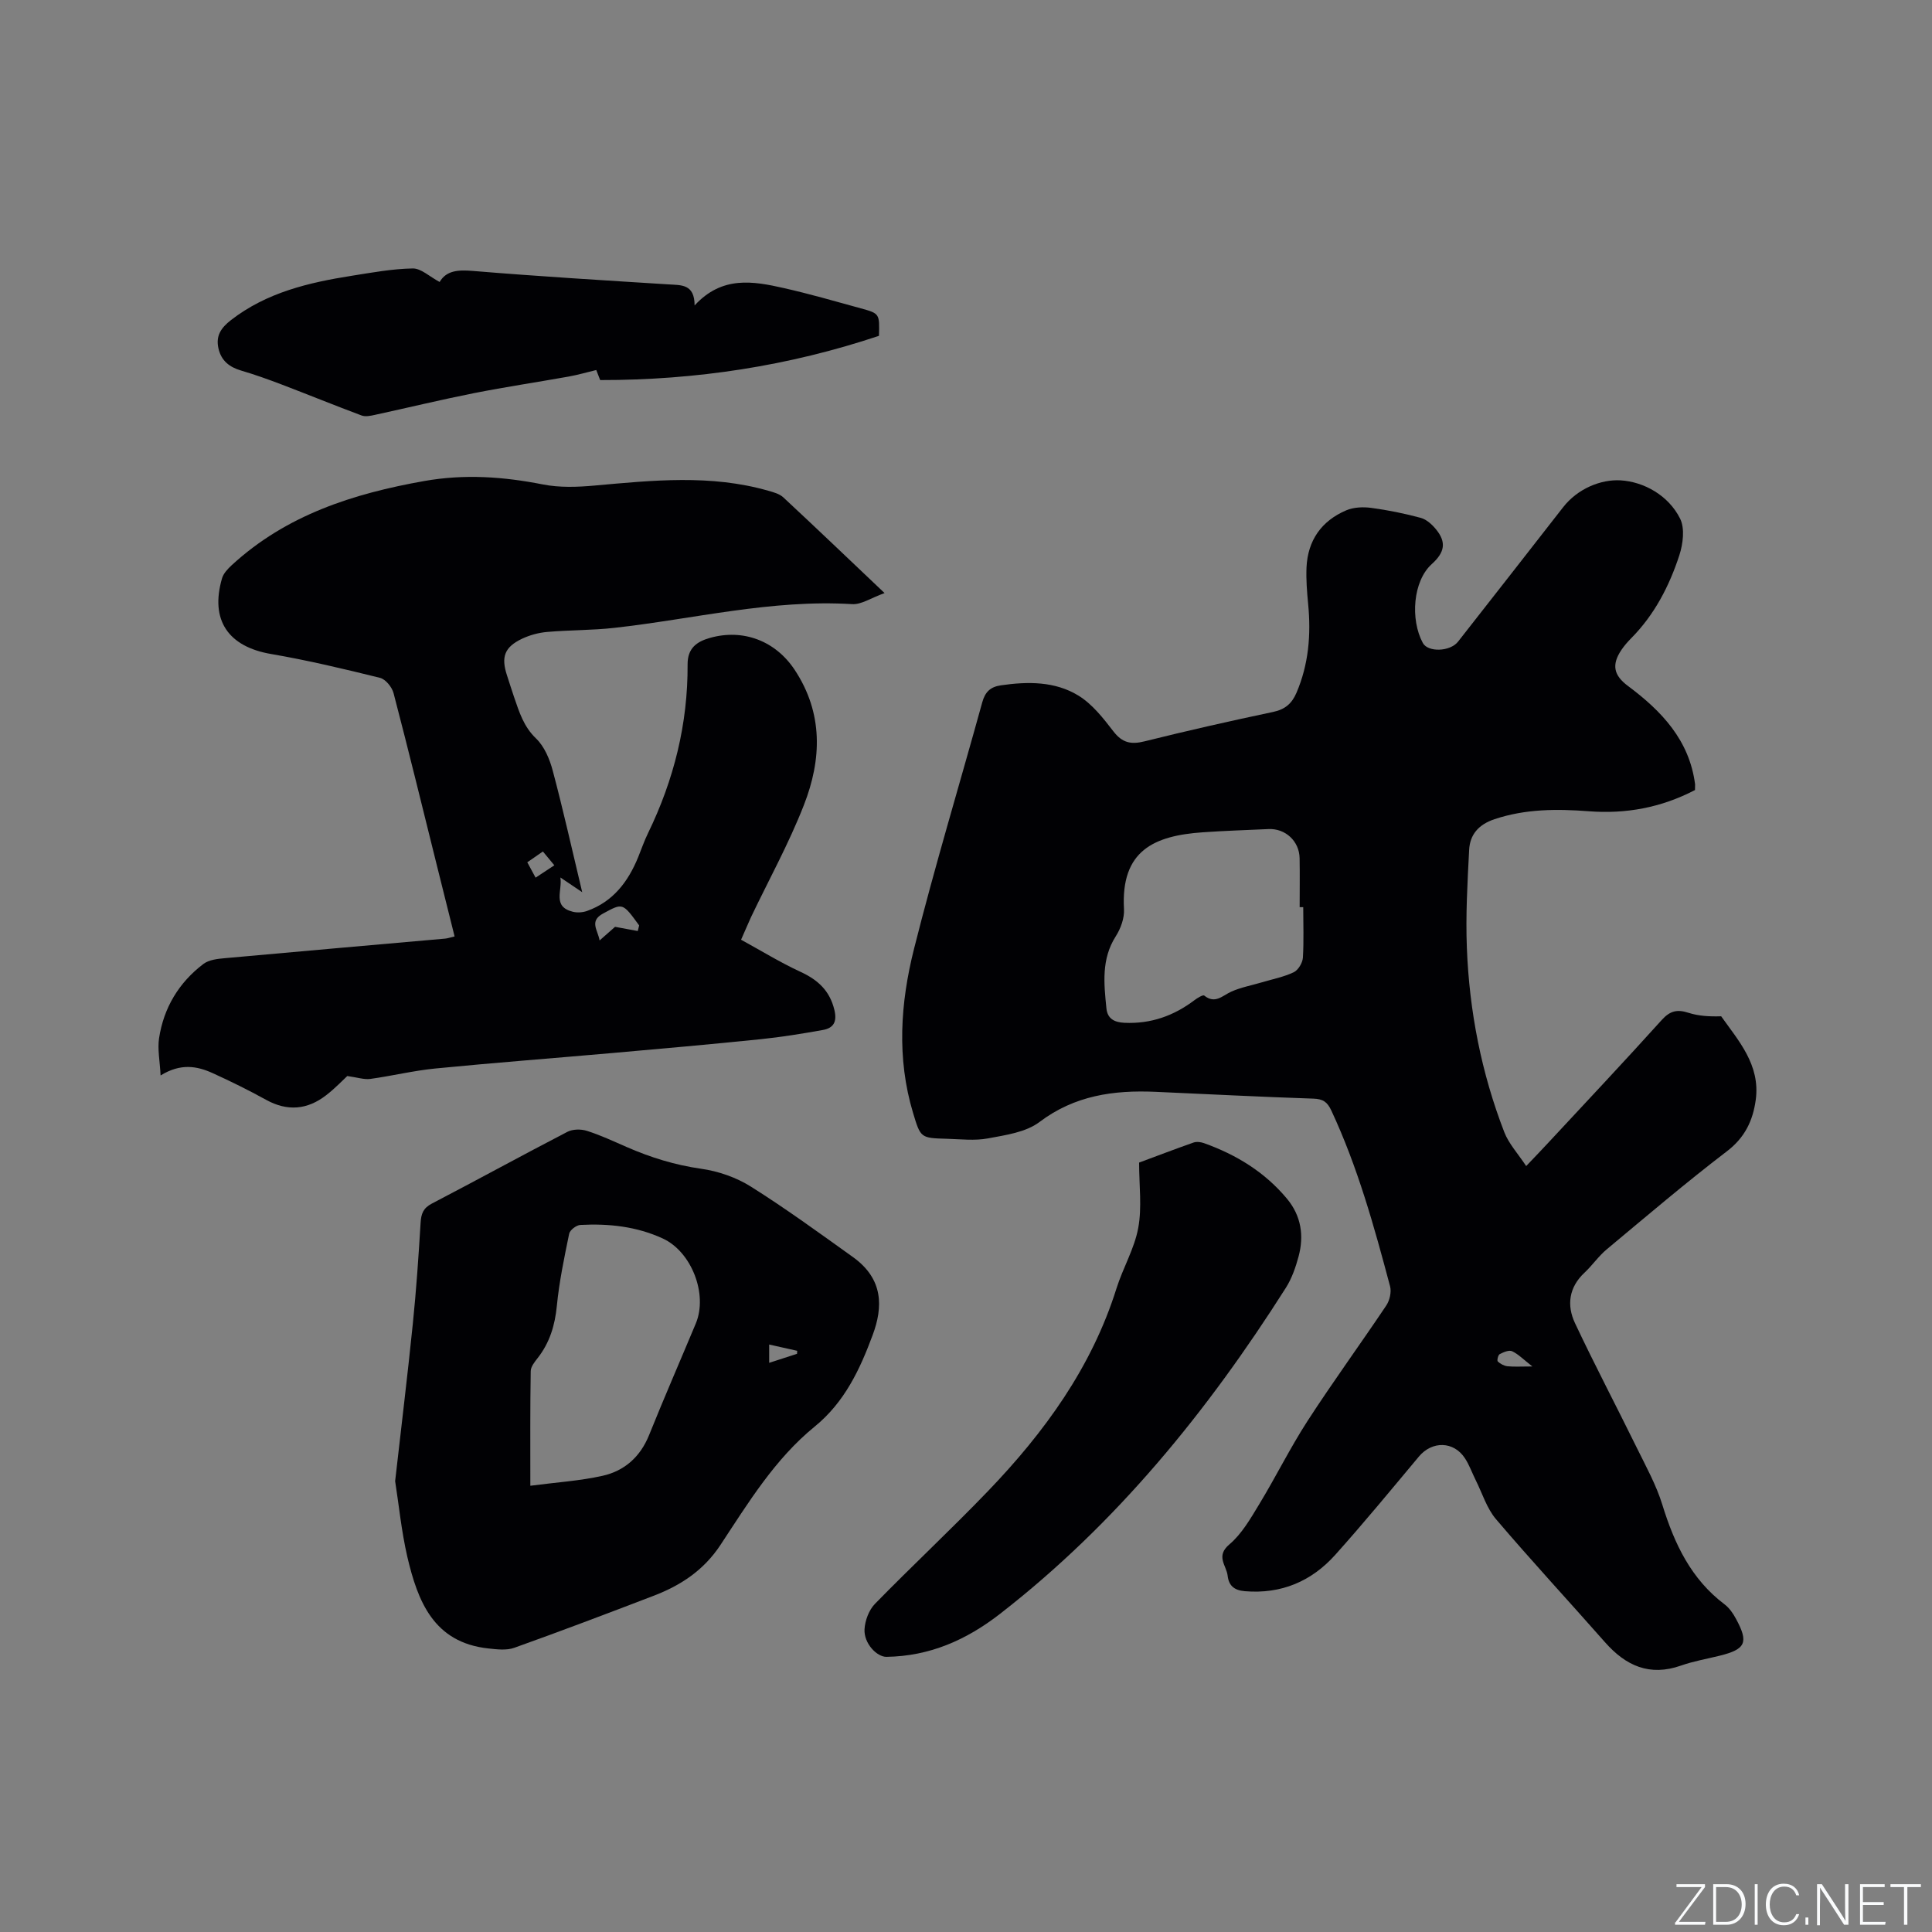 <svg enable-background="new 0 0 400 400" viewBox="0 0 400 400" xmlns="http://www.w3.org/2000/svg"><rect x="0" y="0" width="400" height="400" fill="#808080" stroke="none"/><g fill="#fafbfc"><path d="m346.9 398 5.4-7.3h-5.2v-.6h5.9v.6l-5.4 7.2h5.5l-.1.6h-6.2v-.5z"/><path d="m354.7 390.1h2.8c2.3 0 3.9 1.6 3.9 4.1s-1.6 4.3-3.9 4.3h-2.8zm.6 7.8h2c2.2 0 3.3-1.6 3.3-3.6 0-1.8-1-3.6-3.3-3.6h-2z"/><path d="m363.9 390.1v8.4h-.6v-8.4z"/><path d="m372.5 396.3c-.4 1.3-1.4 2.3-3.2 2.3-2.4 0-3.7-1.9-3.7-4.3 0-2.3 1.2-4.3 3.7-4.3 1.8 0 2.9 1 3.2 2.4h-.6c-.4-1.1-1.1-1.8-2.5-1.8-2.1 0-3 1.9-3 3.7s.9 3.7 3 3.7c1.4 0 2.1-.7 2.5-1.7z"/><path d="m373.8 398.5v-1.5h.6v1.5z"/><path d="m376.2 398.5v-8.4h1c1.3 2 4.4 6.7 4.9 7.6-.1-1.2-.1-2.4-.1-3.8v-3.8h.7v8.4h-.9c-1.2-1.9-4.4-6.8-5-7.7.1 1.1 0 2.3 0 3.9v3.9h-.6z"/><path d="m390 394.4h-4.3v3.5h4.7l-.1.6h-5.2v-8.4h5.1v.6h-4.5v3.1h4.3z"/><path d="m394.2 390.7h-2.8v-.6h6.3v.6h-2.8v7.8h-.7z"/></g><path d="m350.93 163.57c-7.06 3.67-14.33 4.98-22.01 4.39-6.57-.5-13.08-.5-19.49 1.64-3.27 1.09-5.1 3.16-5.26 6.37-.35 6.76-.74 13.55-.47 20.31.51 13.1 3.01 25.88 7.75 38.13.93 2.39 2.81 4.41 4.53 7.01 1.98-2.08 3.28-3.43 4.56-4.81 7.87-8.47 15.79-16.88 23.53-25.46 1.72-1.9 3.21-2.21 5.52-1.46 2.09.67 4.36.8 6.76.72 3.55 5.02 8.14 10.05 7.16 17.29-.59 4.31-2.24 7.81-5.97 10.66-8.5 6.49-16.65 13.44-24.87 20.29-1.7 1.41-2.98 3.31-4.6 4.83-3.25 3.03-3.73 6.75-1.99 10.45 4.09 8.69 8.57 17.19 12.8 25.81 1.9 3.87 4.03 7.71 5.29 11.8 2.49 8.08 5.94 15.39 12.89 20.63.98.74 1.75 1.86 2.34 2.96 2.69 4.94 2.04 6.33-3.37 7.67-2.67.66-5.42 1.13-8 2.04-6.5 2.29-11.43.04-15.72-4.82-7.5-8.51-15.21-16.84-22.57-25.48-1.92-2.25-2.84-5.35-4.2-8.07-.76-1.51-1.32-3.15-2.24-4.55-2.33-3.57-6.8-3.62-9.53-.36-5.71 6.83-11.37 13.71-17.31 20.34-4.93 5.5-11.18 8.17-18.74 7.54-2.25-.19-3.32-1.2-3.55-3.21-.24-2.12-2.54-4.03.35-6.47 2.57-2.17 4.39-5.36 6.18-8.31 3.45-5.68 6.4-11.67 10-17.24 5.24-8.09 10.93-15.89 16.3-23.9.71-1.06 1.12-2.79.8-3.99-3.29-12.38-6.71-24.72-12.16-36.39-.84-1.8-1.73-2.4-3.72-2.47-10.9-.36-21.8-.93-32.7-1.41-8.63-.38-16.72.74-24.01 6.25-2.82 2.13-6.98 2.7-10.65 3.39-2.76.52-5.7.16-8.56.08-5.4-.15-5.4-.18-6.96-5.35-3.41-11.33-2.62-22.78.19-33.94 4.31-17.13 9.44-34.06 14.14-51.09.59-2.13 1.67-3.18 3.85-3.5 5.58-.81 11.2-.85 16.05 2.12 2.86 1.75 5.14 4.67 7.24 7.4 1.83 2.38 3.64 2.78 6.44 2.08 8.83-2.2 17.72-4.21 26.63-6.09 2.47-.52 3.87-1.72 4.83-3.94 2.54-5.91 3.04-12.06 2.43-18.38-.24-2.53-.45-5.08-.34-7.61.26-5.6 3.11-9.63 8.22-11.81 1.53-.65 3.49-.74 5.17-.51 3.46.46 6.9 1.16 10.27 2.07 1.21.33 2.37 1.41 3.2 2.43 2.09 2.6 1.8 4.68-.92 7.13-3.92 3.53-4.48 11.48-1.86 16.34 1.06 1.96 5.65 1.82 7.29-.27 7.26-9.26 14.51-18.53 21.74-27.81 3.03-3.9 7.85-5.82 11.89-5.59 4.81.28 9.94 3.09 12.35 7.93 1.01 2.03.6 5.24-.16 7.58-2.08 6.37-5.14 12.3-9.95 17.16-.74.75-1.45 1.56-2.04 2.43-2.08 3.09-1.6 5.27 1.34 7.46 6.97 5.19 12.73 11.23 13.91 20.38.01.35-.02.67-.02 1.18zm-81.11 24.25c-.25 0-.49 0-.74 0 0-3.38.05-6.77-.01-10.15-.07-3.54-2.96-6.19-6.46-6.02-4.54.21-9.09.35-13.62.67-9.96.7-16.97 3.71-16.28 15.9.11 1.86-.68 4.03-1.71 5.64-3.01 4.73-2.44 9.8-1.93 14.89.21 2.16 1.63 2.91 3.74 3.01 5.43.25 10.18-1.43 14.47-4.67.61-.46 1.78-1.18 2.04-.97 2.27 1.82 3.77.01 5.62-.82 2-.89 4.21-1.29 6.32-1.92 2.22-.66 4.54-1.11 6.6-2.09.92-.44 1.81-1.93 1.89-3 .21-3.48.07-6.98.07-10.47zm47.44 95.09c-1.83-1.43-2.89-2.54-4.19-3.15-.64-.3-1.79.19-2.57.6-.34.17-.6 1.33-.4 1.52.53.5 1.3.91 2.02.99 1.35.14 2.73.04 5.14.04z" fill="#010104"/><path d="m153.43 194.56c4.17 2.28 8.11 4.71 12.29 6.64 3.62 1.67 6.08 3.9 7.04 7.93.58 2.46-.21 3.73-2.41 4.12-4.25.76-8.53 1.46-12.82 1.9-10.21 1.05-20.44 1.96-30.67 2.86-12.24 1.08-24.49 2.01-36.72 3.21-4.52.44-8.97 1.54-13.48 2.16-1.28.17-2.65-.31-4.76-.6-.96.89-2.56 2.58-4.38 3.98-3.89 3.01-8.02 3.38-12.44.94-3.6-1.99-7.31-3.82-11.05-5.52-3.25-1.48-6.64-2.08-10.78.48-.16-3.06-.66-5.43-.32-7.69.96-6.32 4.1-11.54 9.19-15.4 1.14-.86 2.93-1.06 4.46-1.19 15.19-1.39 30.39-2.7 45.58-4.05.52-.05 1.03-.23 1.96-.45-1.23-4.92-2.45-9.79-3.66-14.66-2.97-11.92-5.87-23.85-8.98-35.72-.33-1.25-1.65-2.87-2.8-3.16-7.48-1.85-14.99-3.64-22.58-4.94-8.85-1.52-12.65-7.01-10.13-15.67.3-1.02 1.19-1.96 2.01-2.72 11.28-10.38 25.13-14.81 39.86-17.42 8.31-1.47 16.37-.91 24.56.71 3.45.68 7.15.55 10.68.23 12.05-1.08 24.08-2.34 35.97 1.07 1.09.31 2.34.64 3.13 1.38 6.75 6.27 13.4 12.64 20.96 19.81-2.82 1.01-4.81 2.41-6.71 2.29-16.69-1.02-32.84 3.08-49.22 4.91-4.62.52-9.31.44-13.95.85-1.76.15-3.57.65-5.17 1.4-3.65 1.74-4.38 3.77-3.12 7.6.5 1.51.96 3.03 1.48 4.53 1.06 3.07 1.97 6.07 4.53 8.52 1.72 1.65 2.83 4.28 3.46 6.68 2.15 8.05 3.96 16.2 6.1 25.15-1.82-1.22-3.01-2.03-4.52-3.05.45 2.73-1.73 6.03 2.58 7.1.91.23 2.03.15 2.92-.16 5.39-1.91 8.52-6.04 10.6-11.13.68-1.67 1.26-3.38 2.05-4.99 5.36-11.03 8.26-22.65 8.19-34.93-.02-3.36 1.88-4.71 4.62-5.49 6.92-1.95 13.59.64 17.54 6.6 5.95 8.99 5.61 18.57 1.92 28-3.1 7.95-7.26 15.48-10.95 23.21-.6 1.32-1.17 2.68-2.06 4.68zm-21.39-1.8c.1-.39.2-.77.29-1.16-3.46-4.76-3.4-4.66-7.46-2.47-2.95 1.59-1.08 3.44-.73 5.58 1.47-1.29 2.69-2.37 3.2-2.82 2.07.38 3.39.62 4.7.87zm-17.27-13.61c-.93-1.12-1.58-1.9-2.37-2.86-1.11.77-2.09 1.45-3.23 2.24.64 1.18 1.16 2.14 1.72 3.18 1.35-.88 2.46-1.62 3.88-2.56z" fill="#010104"/><path d="m81.81 306.65c1.28-11.33 2.58-21.94 3.66-32.58.71-6.95 1.19-13.93 1.61-20.9.11-1.87.54-3.05 2.33-3.98 9.38-4.89 18.66-9.98 28.05-14.85 1.11-.58 2.83-.6 4.05-.21 2.81.89 5.51 2.16 8.22 3.34 4.96 2.17 10.02 3.74 15.44 4.51 3.54.5 7.25 1.78 10.27 3.68 7.25 4.56 14.18 9.61 21.15 14.6 6.39 4.58 6.2 10.42 4.11 16.08-2.65 7.17-5.83 13.97-12.03 19.02-8.25 6.72-13.75 15.78-19.51 24.51-3.48 5.27-8.24 8.38-13.86 10.53-9.58 3.67-19.17 7.31-28.83 10.76-1.62.58-3.62.32-5.41.13-11.29-1.24-14.57-9.77-16.73-18.98-1.23-5.34-1.76-10.84-2.52-15.66zm27.99.96c5.39-.71 10.25-1.01 14.95-2.06 4.53-1.01 7.81-3.91 9.63-8.42 3.12-7.75 6.46-15.41 9.68-23.12 2.53-6.07-.89-14.85-6.83-17.59-5.42-2.5-11.19-3.12-17.06-2.81-.84.04-2.18 1.06-2.33 1.82-1.02 4.94-2.06 9.92-2.55 14.93-.4 4.05-1.48 7.63-3.98 10.82-.63.8-1.42 1.79-1.43 2.7-.13 7.62-.08 15.23-.08 23.73zm55.22-27.32c.01-.21.02-.42.03-.62-1.87-.42-3.75-.84-5.8-1.3v3.79c2.04-.66 3.91-1.27 5.77-1.87z" fill="#010104"/><path d="m235.84 240.7c3.56-1.32 7.4-2.79 11.27-4.15.63-.22 1.5-.11 2.15.12 6.7 2.39 12.61 6 17.2 11.52 2.93 3.52 3.56 7.65 2.39 11.97-.6 2.22-1.39 4.51-2.61 6.44-16.22 25.57-35.1 48.8-59.17 67.51-7 5.44-14.59 8.79-23.53 8.92-1.99.03-4.7-2.77-4.55-5.7.1-1.81.91-3.98 2.15-5.26 7.69-7.88 15.77-15.4 23.4-23.34 11.69-12.17 21.48-25.61 26.62-41.99 1.33-4.23 3.71-8.21 4.5-12.51.79-4.26.18-8.78.18-13.53z" fill="#010104"/><path d="m91.02 58.38c1.39-2.37 3.79-2.54 6.84-2.29 13.5 1.12 27.03 1.94 40.56 2.79 2.65.17 5.38-.1 5.39 4.36 5.67-6.17 12.1-5.04 18.46-3.6 5.36 1.21 10.66 2.74 15.96 4.2 3.9 1.07 3.88 1.12 3.75 5.69-18.65 6.24-37.89 9.18-57.72 9.16-.36-.93-.7-1.81-.81-2.08-1.96.47-3.81 1.01-5.7 1.35-6.54 1.17-13.12 2.15-19.64 3.44-6.85 1.36-13.64 3.01-20.47 4.49-.9.2-1.97.43-2.78.13-5.54-2.07-11.01-4.3-16.54-6.41-2.76-1.05-5.54-2.05-8.37-2.88-2.45-.72-4.14-2.03-4.72-4.59-.59-2.6.51-4.25 2.58-5.86 7.4-5.74 16.11-7.78 25.05-9.19 4.18-.66 8.39-1.44 12.6-1.51 1.73-.02 3.47 1.69 5.56 2.8z" fill="#010104"/></svg>